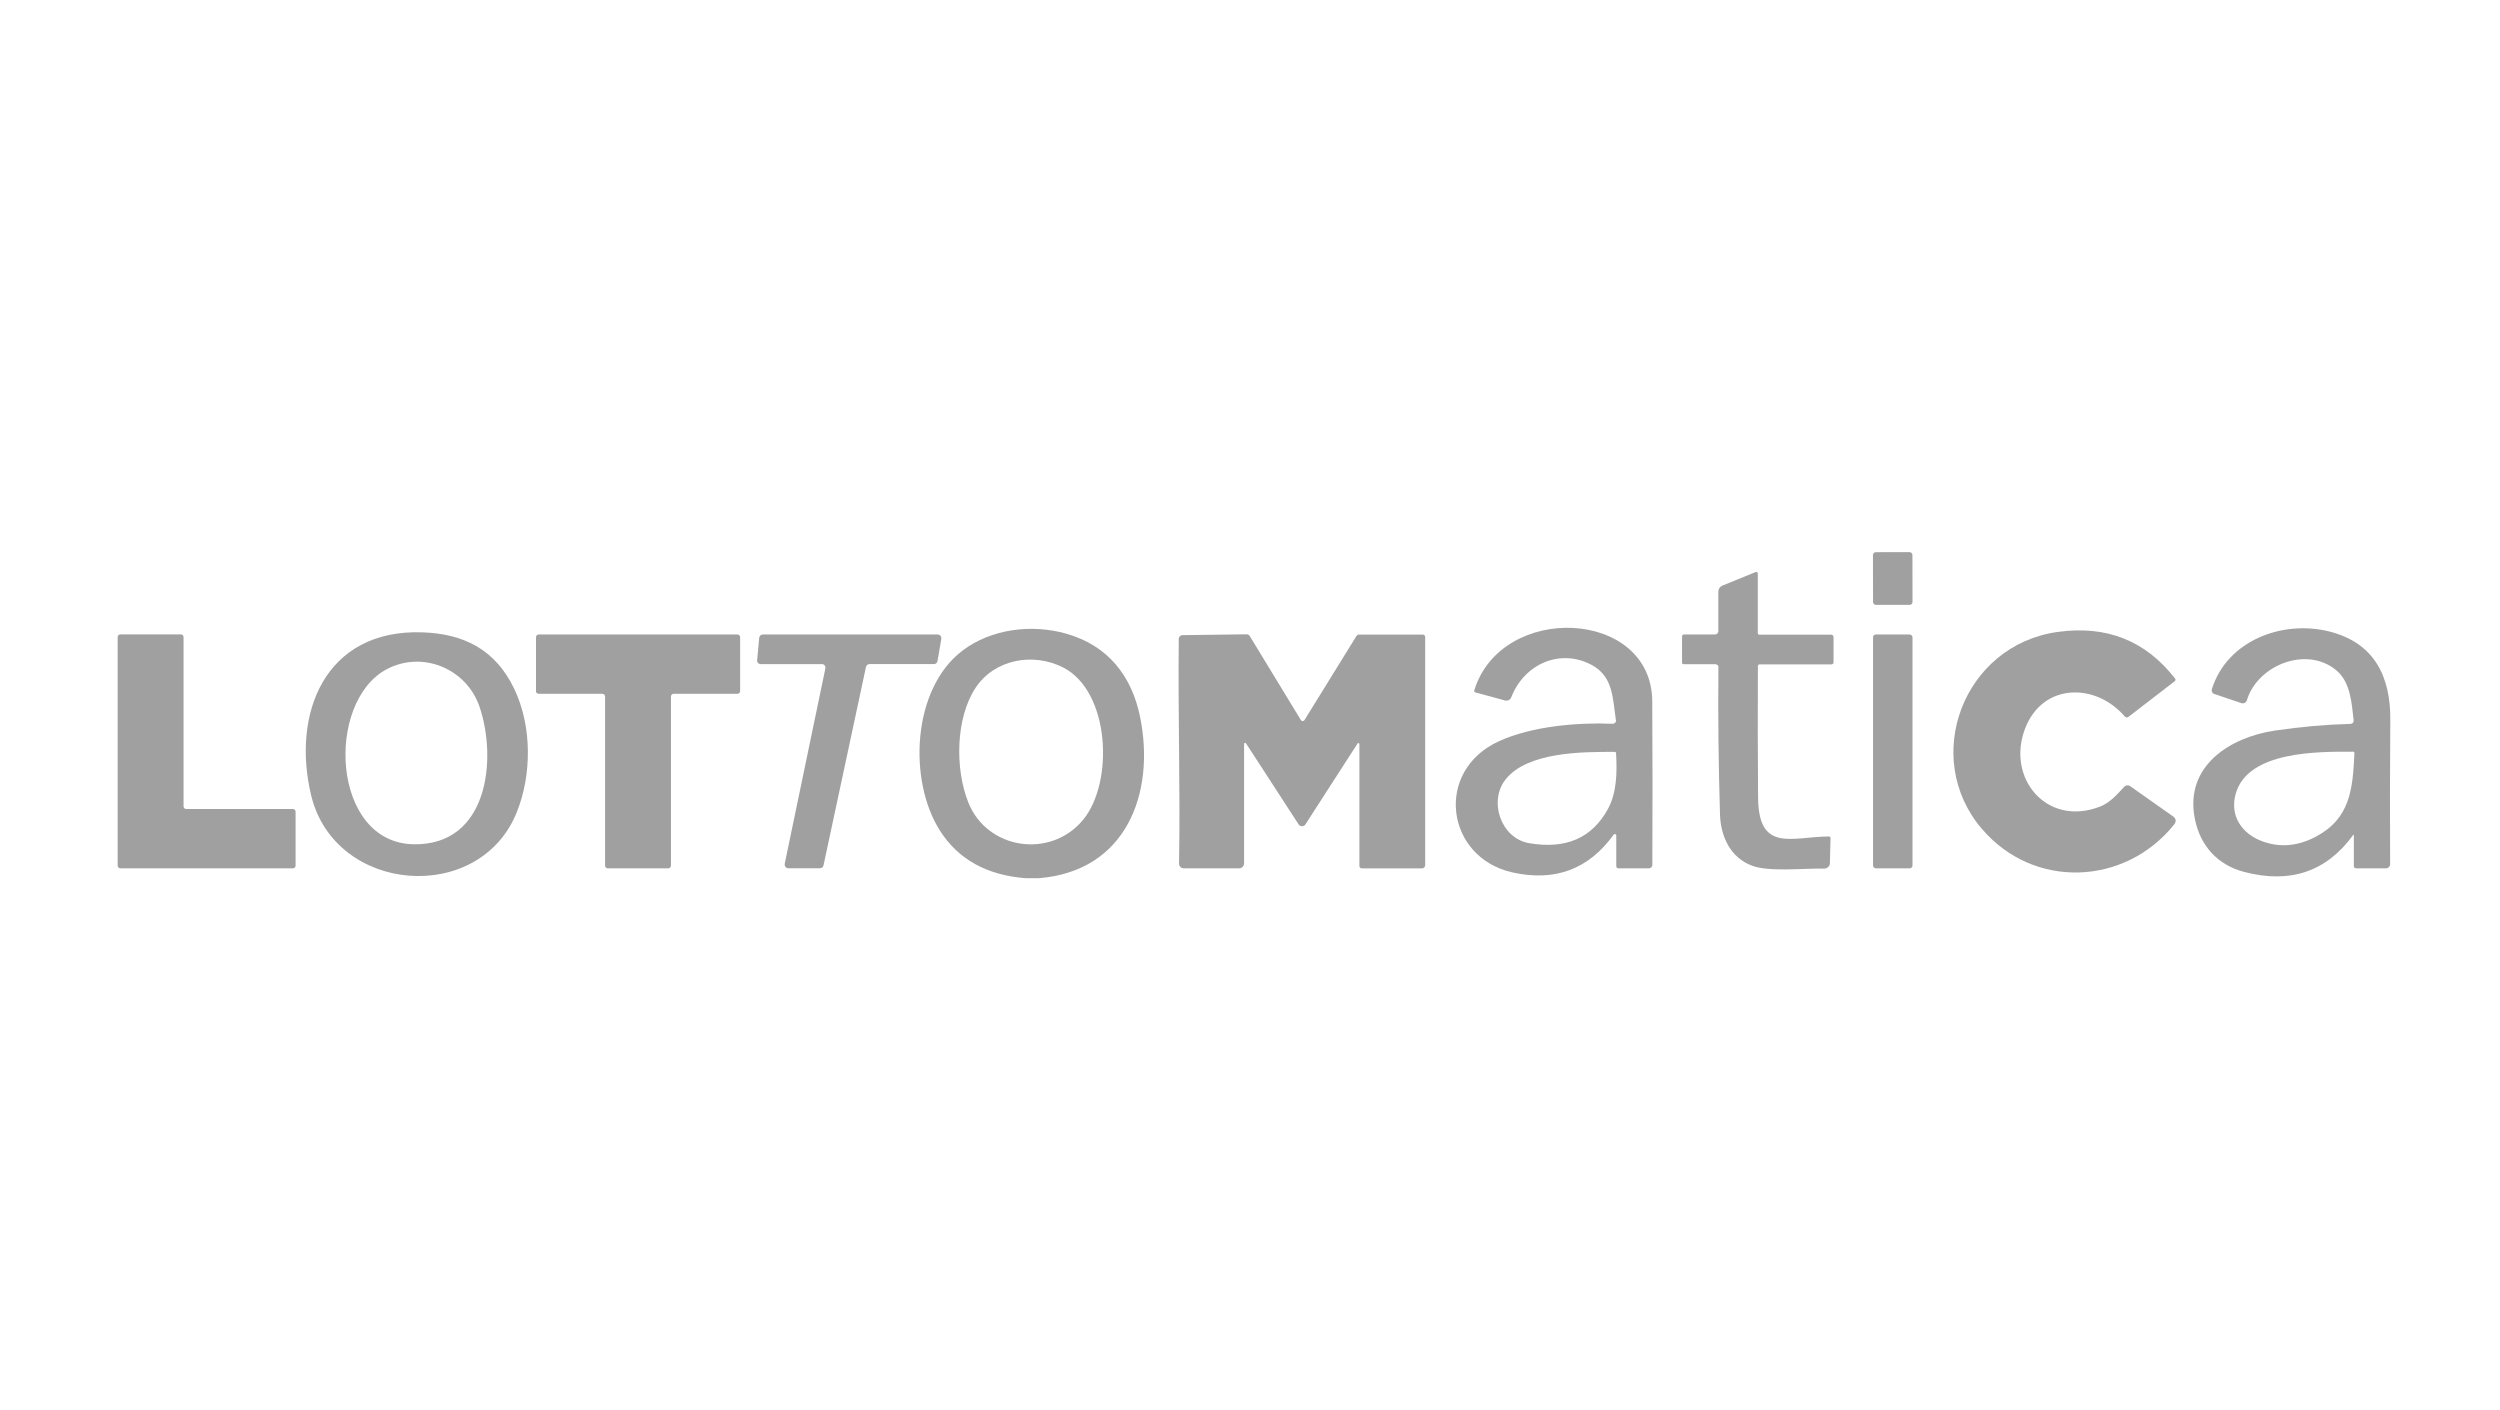 <?xml version="1.0" encoding="UTF-8"?>
<svg id="loghi" xmlns="http://www.w3.org/2000/svg" width="266" height="150" viewBox="0 0 266 150">
  <defs>
    <style>
      .cls-1 {
        fill: #a0a0a0;
        stroke-width: 0px;
      }
    </style>
  </defs>
  <rect class="cls-1" x="199.29" y="58.75" width="4.2" height="5.61" rx=".3" ry=".3" transform="translate(-.11 .35) rotate(-.1)"/>
  <path class="cls-1" d="m182.56,70.67h-3.41c-.12,0-.18-.06-.18-.18v-2.76c0-.14.07-.22.22-.22h3.29c.19,0,.35-.16.35-.35v-4.21c0-.28.17-.54.43-.64l3.53-1.44c.09-.04.19,0,.23.1,0,.02.01.04.01.07v6.31c0,.12.06.18.18.18h7.63c.14,0,.25.11.25.25v2.68c.01.13-.09.23-.22.23h-7.65c-.1,0-.17.08-.18.17-.02,4.69-.02,9.36.02,14.01.05,5.89,3.59,4.16,7.52,4.13.13,0,.19.06.19.19l-.07,2.65c0,.33-.28.58-.61.58-2.34-.04-5.84.37-7.67-.31-2.26-.83-3.33-3.04-3.41-5.42-.16-5.23-.22-10.47-.17-15.73,0-.15-.12-.27-.27-.27Z"/>
  <path class="cls-1" d="m171.93,76.61c-.35-2.34-.27-4.65-2.63-5.89-3.33-1.74-7.13-.07-8.5,3.47-.1.27-.39.41-.67.34l-3.12-.85c-.14-.04-.18-.12-.14-.25,2.9-9.36,18.88-8.68,18.93,1.2.03,5.83.04,11.63.01,17.41,0,.19-.16.35-.35.35h-3.22c-.18,0-.27-.09-.27-.27v-3.23c0-.08-.07-.15-.15-.15-.05,0-.09.02-.12.06-2.66,3.69-6.25,5.03-10.76,4.03-7.13-1.58-8.38-10.81-1.44-13.97,3.49-1.59,8.33-2.01,12.09-1.85.19,0,.35-.14.36-.33,0-.02,0-.04,0-.06Zm-11.72,6.3c-1.85,2.3-.54,6.27,2.47,6.8,3.92.68,6.73-.54,8.42-3.67.94-1.74.96-3.9.85-5.88,0-.11-.06-.16-.17-.16-3.48-.01-9.24.01-11.57,2.91Z"/>
  <path class="cls-1" d="m250.36,88.87c-2.84,3.88-6.7,5.19-11.59,3.9-2.83-.74-4.67-2.79-5.24-5.65-1.12-5.64,3.78-8.69,8.53-9.39,2.7-.4,5.38-.64,8.05-.71.18,0,.33-.16.32-.34,0,0,0-.02,0-.03-.21-1.77-.31-4.03-1.82-5.31-3.16-2.67-8.42-.59-9.55,3.19-.07.22-.3.35-.53.29,0,0-.01,0-.02,0l-2.91-.98c-.21-.07-.32-.29-.26-.5,1.61-5.2,7.53-7.4,12.5-6.15,4.79,1.21,6.53,4.77,6.49,9.45-.04,4.99-.05,10.08-.02,15.3,0,.25-.2.45-.44.45,0,0,0,0,0,0h-3.15c-.18,0-.27-.09-.27-.27v-3.22c0-.11-.03-.12-.1-.03Zm-12.47-4.45c-.69,2.35.63,4.31,2.86,5.11,1.86.67,3.74.5,5.64-.5,3.69-1.95,3.94-5.07,4.12-8.89,0-.11-.05-.16-.16-.16-3.65,0-11.13-.11-12.46,4.44Z"/>
  <path class="cls-1" d="m110.52,93.44h-1.39c-4.14-.32-7.18-2.01-9.12-5.06-3.4-5.34-2.97-15.08,2.39-19.15,3.07-2.33,7.38-2.85,11.04-1.81,4.43,1.25,7,4.49,7.88,8.93,1.62,8.11-1.53,16.37-10.81,17.09Zm-6.73-20.24c-2.11,3.21-2.19,8.57-.77,12.16,2,5.05,8.76,6.05,12.22,1.87,3.29-3.98,2.89-13.67-2.14-16.22-3.19-1.61-7.3-.87-9.31,2.19Z"/>
  <path class="cls-1" d="m210.85,88.17c-6.47-7.63-1.92-19.53,8.07-20.93,5.2-.73,9.37.92,12.5,4.95.09.11.08.21-.04.3l-4.92,3.79c-.12.09-.28.07-.38-.04-3.09-3.61-8.72-3.6-10.6,1.25-2.05,5.28,2.28,10.52,7.94,8.34,1.11-.43,1.8-1.27,2.6-2.12.16-.17.43-.2.62-.07l4.54,3.2c.37.26.41.56.13.91-5.23,6.5-14.96,6.91-20.46.41Z"/>
  <path class="cls-1" d="m54.99,86.41c-3.96,9.9-19.31,8.71-21.87-1.73-2.12-8.71,1.42-17.75,11.82-17.4,4.48.15,7.79,1.89,9.76,5.98,1.91,3.96,1.9,9.14.29,13.15Zm-3.95-11.16c-1.38-4.13-6.11-6.06-9.9-4.04-6.55,3.48-5.89,18.48,2.88,18.62,7.92.13,8.88-9.03,7.02-14.58Z"/>
  <path class="cls-1" d="m31.45,86.36v5.75c0,.15-.12.28-.28.28H12.8c-.15,0-.28-.12-.28-.28h0v-24.33c0-.15.12-.28.28-.28h6.45c.15,0,.28.12.28.28h0v18.02c0,.15.12.28.28.28h11.36c.15,0,.28.12.28.28h0Z"/>
  <path class="cls-1" d="m57.03,73.53v-5.73c0-.16.13-.29.29-.29h21.14c.16,0,.29.13.29.29h0v5.73c0,.16-.13.29-.29.29h-6.78c-.16,0-.29.13-.29.29h0v17.99c0,.16-.13.29-.29.29h-6.43c-.16,0-.29-.13-.29-.29h0v-17.99c0-.16-.13-.29-.29-.29h-6.78c-.16,0-.29-.13-.29-.29h0Z"/>
  <path class="cls-1" d="m80.56,70.25l.22-2.39c.02-.2.18-.35.38-.35h18.62c.21,0,.38.17.38.38,0,.02,0,.04,0,.06l-.41,2.39c-.03.18-.19.32-.38.32h-6.86c-.18,0-.33.13-.37.3l-4.52,21.12c-.04.18-.19.3-.37.3h-3.38c-.21,0-.38-.17-.38-.38,0-.03,0-.05,0-.08l4.33-20.81c.04-.21-.09-.41-.3-.45-.03,0-.05,0-.08,0h-6.51c-.21,0-.38-.17-.38-.38,0-.01,0-.02,0-.04Z"/>
  <path class="cls-1" d="m144.63,79.15c0-.05-.05-.1-.1-.09-.03,0-.06.02-.08.04l-5.55,8.61c-.13.2-.4.26-.6.13-.05-.03-.1-.08-.13-.13l-5.59-8.61c-.03-.05-.11-.07-.16-.04-.03.02-.06.06-.05.1v12.7c0,.29-.24.53-.53.53h-5.9c-.27,0-.5-.23-.49-.51,0,0,0,0,0,0,.14-7.96-.12-15.97-.03-23.9,0-.22.18-.4.4-.4l6.83-.09c.14,0,.25.06.32.18l5.44,8.94c.06.11.2.14.31.08.03-.02.06-.05.08-.08l5.52-8.93c.06-.1.17-.16.28-.16h6.78c.15,0,.26.12.26.26v24.27c0,.19-.16.35-.35.35h-6.39c-.15,0-.26-.12-.26-.26v-12.98Z"/>
  <rect class="cls-1" x="199.29" y="67.51" width="4.2" height="24.88" rx=".3" ry=".3"/>
</svg>